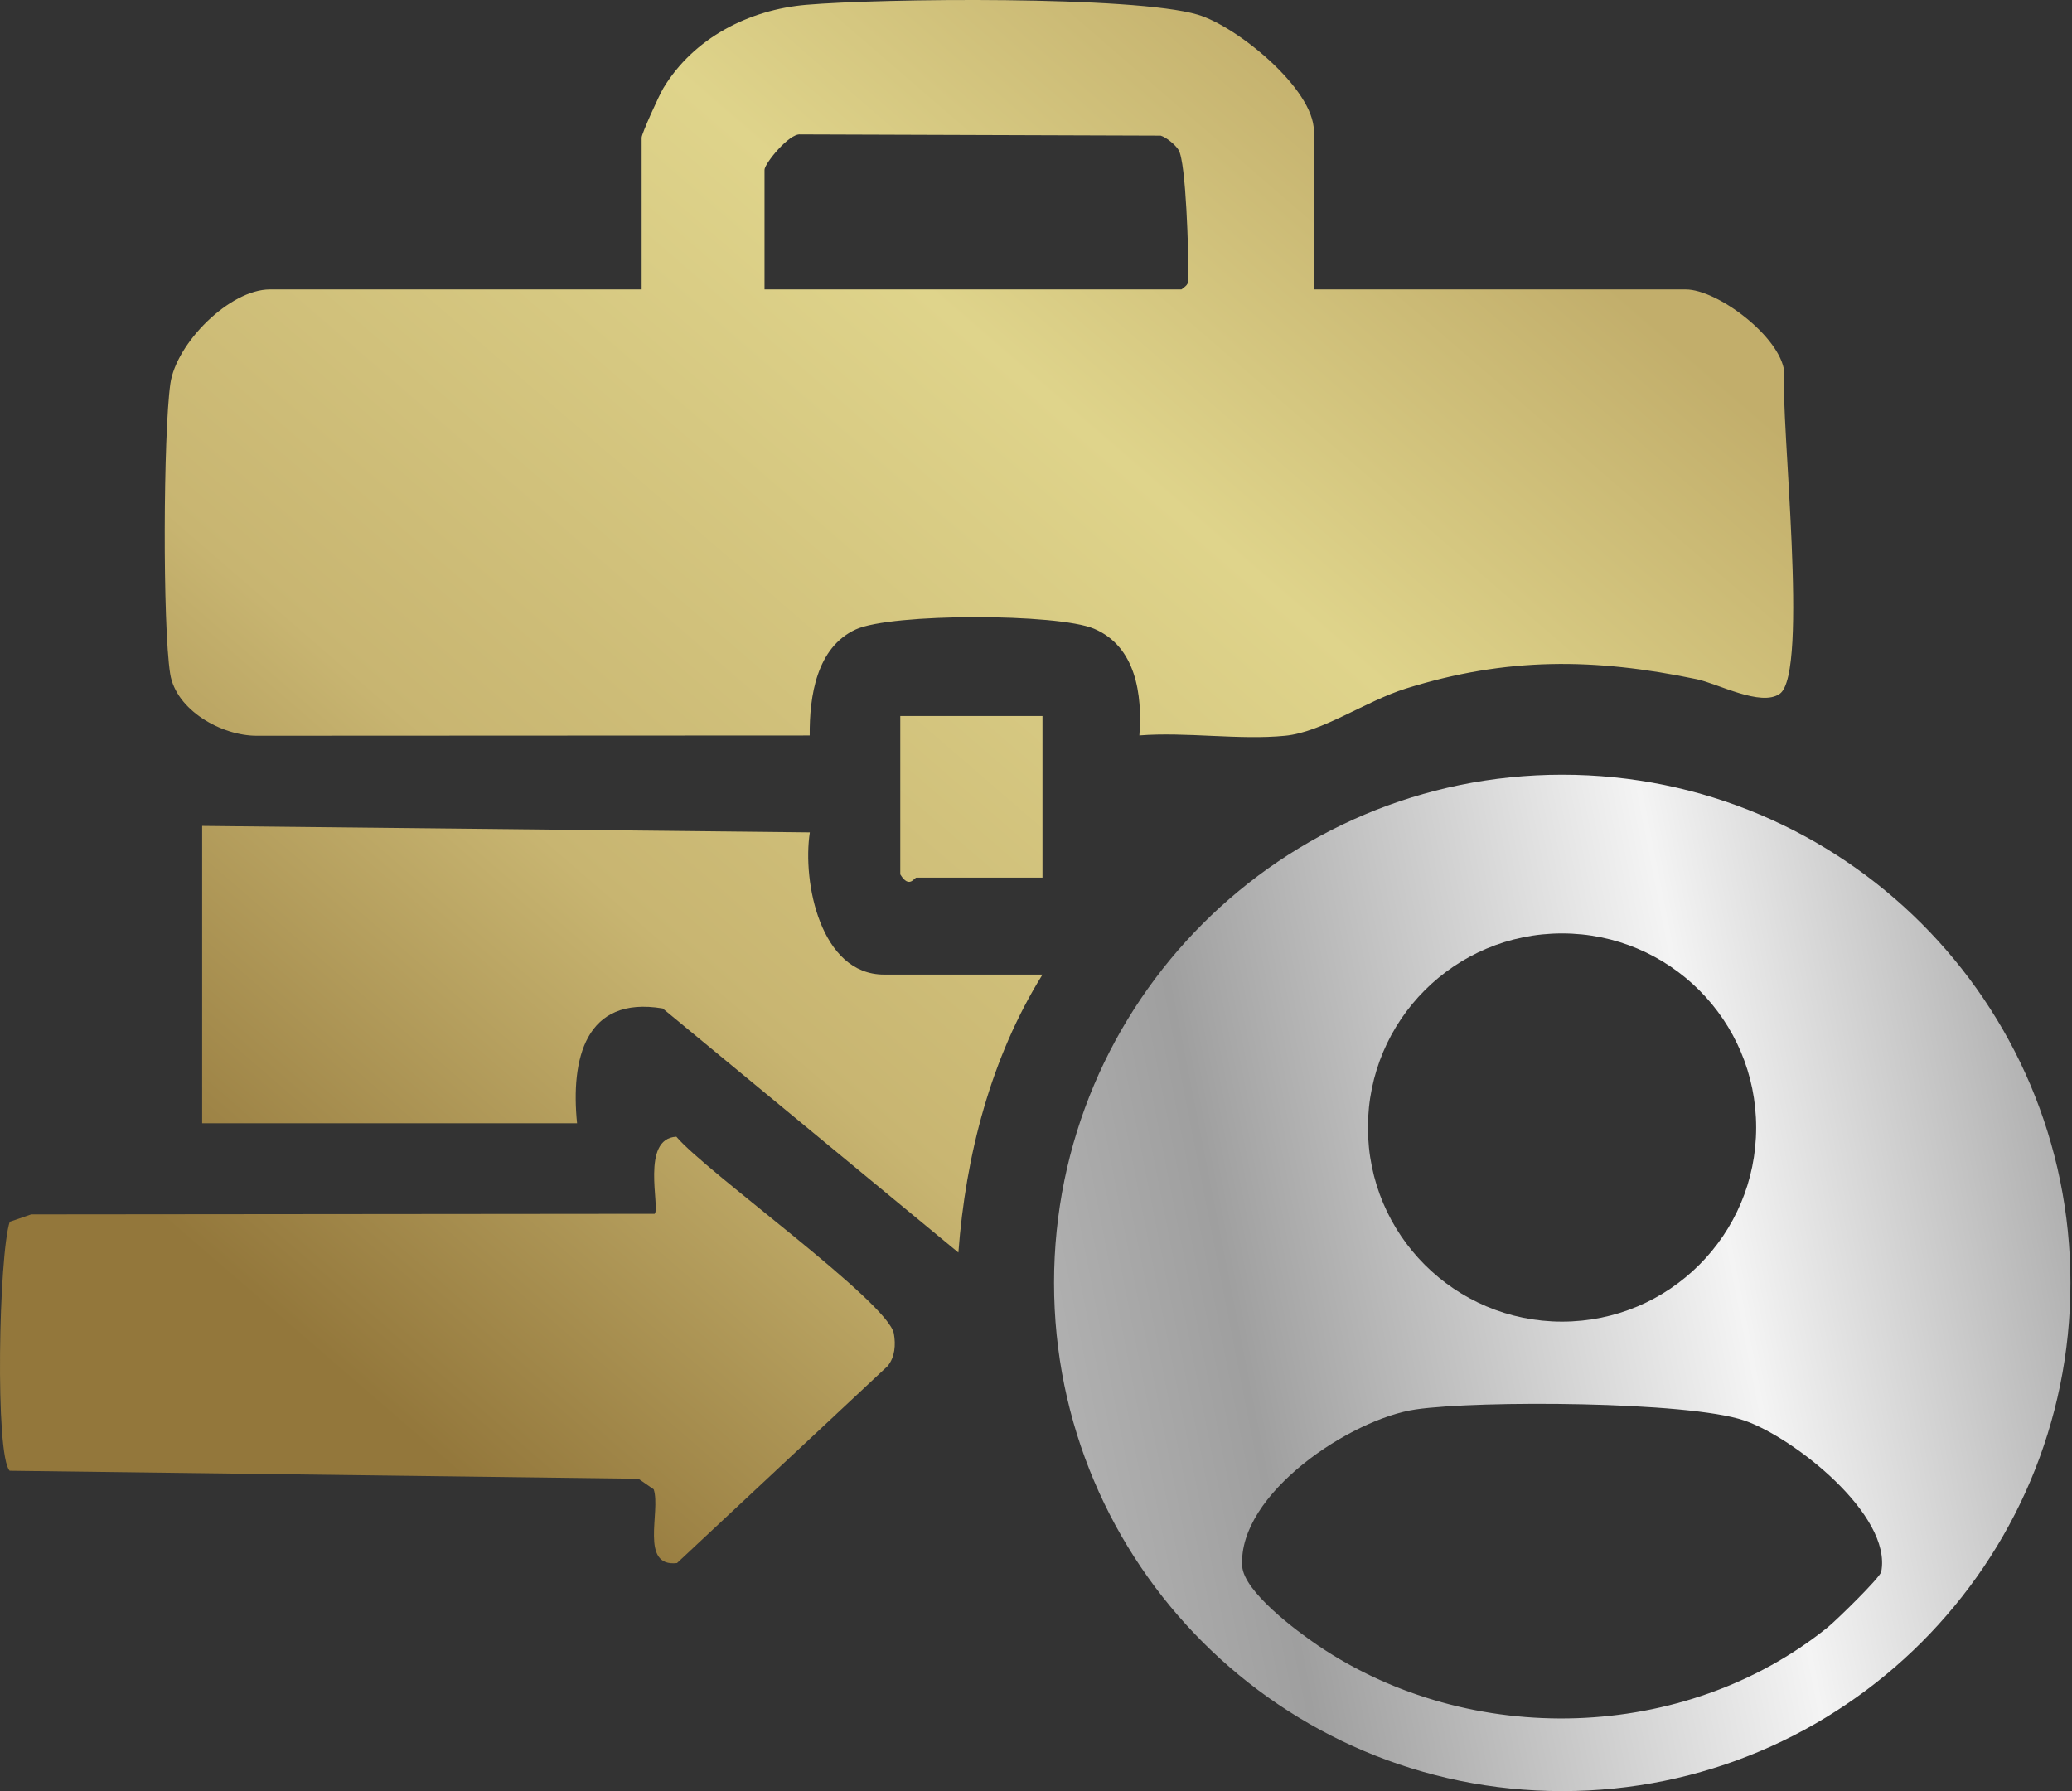 <?xml version="1.0" encoding="UTF-8"?> <svg xmlns="http://www.w3.org/2000/svg" width="391" height="338" viewBox="0 0 391 338" fill="none"><rect x="0" y="0" width="391" height="338" fill="#333333" stroke="none"/><path d="M390.707 242.099C390.707 295.063 347.77 338 294.806 338C241.842 338 198.905 295.063 198.905 242.099C198.905 189.135 241.842 146.198 294.806 146.198C347.77 146.198 390.707 189.135 390.707 242.099ZM331.4 212.775C331.4 192.551 315.006 176.144 294.769 176.144C274.533 176.144 258.139 192.538 258.139 212.775C258.139 233.012 274.533 249.406 294.769 249.406C315.006 249.406 331.4 233.012 331.4 212.775ZM267.178 265.971C254.992 267.727 233.572 281.852 234.414 295.551C234.706 300.357 244.684 307.798 248.783 310.566C277.448 329.925 317.885 328.839 344.891 307.102C346.489 305.809 354.796 297.71 355.003 296.612C357.101 285.853 338.341 271.167 329.107 268.044C318.421 264.434 279.058 264.251 267.165 265.971H267.178Z" fill="url(#paint0_linear_372_23)"></path><path d="M127.634 214.508C133.16 221.107 167.655 245.746 168.68 251.675C169.046 253.773 168.899 256.066 167.509 257.786L127.756 294.966C120.657 295.783 124.73 285.207 123.364 281.059L120.485 279.059L1.848 277.547L1.836 277.558C-0.97 274.741 -0.226 236.793 1.836 230.559L5.886 229.169L123.535 229.059C124.621 227.974 120.84 214.849 127.634 214.508ZM152.821 157.079C151.382 166.423 154.81 183.915 166.837 183.915H196.722C187 199.553 182.231 217.996 180.853 236.366L125.059 190.306C110.36 187.842 107.689 199.955 108.896 211.969H38.148V155.859L152.821 157.079ZM196.723 165.617H172.937C172.509 165.618 171.582 167.775 169.888 165.008V135.122H196.723V165.617ZM152.151 0.908C166.35 -0.312 213.946 -0.812 226.01 2.761C233.39 4.945 247.942 16.765 247.942 24.743V54.628L247.954 54.616H318.093C324.119 54.616 335.975 63.557 336.707 70.156C335.951 79.159 341.44 126.986 335.854 130.927C332.304 133.427 324.204 129.011 320.166 128.17C300.832 124.144 284.329 123.998 265.324 129.927C257.713 132.305 249.516 138.159 242.526 138.843C233.866 139.696 223.839 138.087 215.008 138.782C215.593 131.109 214.373 122.009 206.469 118.655C199.589 115.728 168.205 115.691 161.471 118.789C154.079 122.192 152.737 131.39 152.798 138.794L48.456 138.843C41.845 138.867 33.196 134.037 32.11 127.133C30.671 118.008 30.817 81.782 32.147 72.413C33.232 64.777 43.333 54.616 50.944 54.616H121.083V25.95C121.084 25.229 124.389 17.936 125.182 16.631C130.903 7.165 141.307 1.835 152.151 0.908ZM151.017 25.365C148.894 25.158 144.272 30.89 144.271 32.037V54.616H222.948C224.192 53.701 224.266 53.554 224.278 52.127C224.278 47.808 223.838 30.695 222.411 28.316C221.85 27.365 220.105 25.913 219.032 25.596L151.017 25.365Z" fill="url(#paint1_linear_372_23)"></path><defs><linearGradient id="paint0_linear_372_23" x1="390.955" y1="196.397" x2="181.509" y2="237.626" gradientUnits="userSpaceOnUse"><stop stop-color="#A9A9A9"></stop><stop offset="0.332" stop-color="#F4F4F4"></stop><stop offset="0.774" stop-color="#9F9F9F"></stop><stop offset="1" stop-color="#B7B7B7"></stop></linearGradient><linearGradient id="paint1_linear_372_23" x1="284.813" y1="36.876" x2="80.481" y2="273.347" gradientUnits="userSpaceOnUse"><stop stop-color="#C2AE6B"></stop><stop offset="0.274" stop-color="#DFD48B"></stop><stop offset="0.673" stop-color="#C8B571"></stop><stop offset="1" stop-color="#93773B"></stop></linearGradient></defs></svg> 